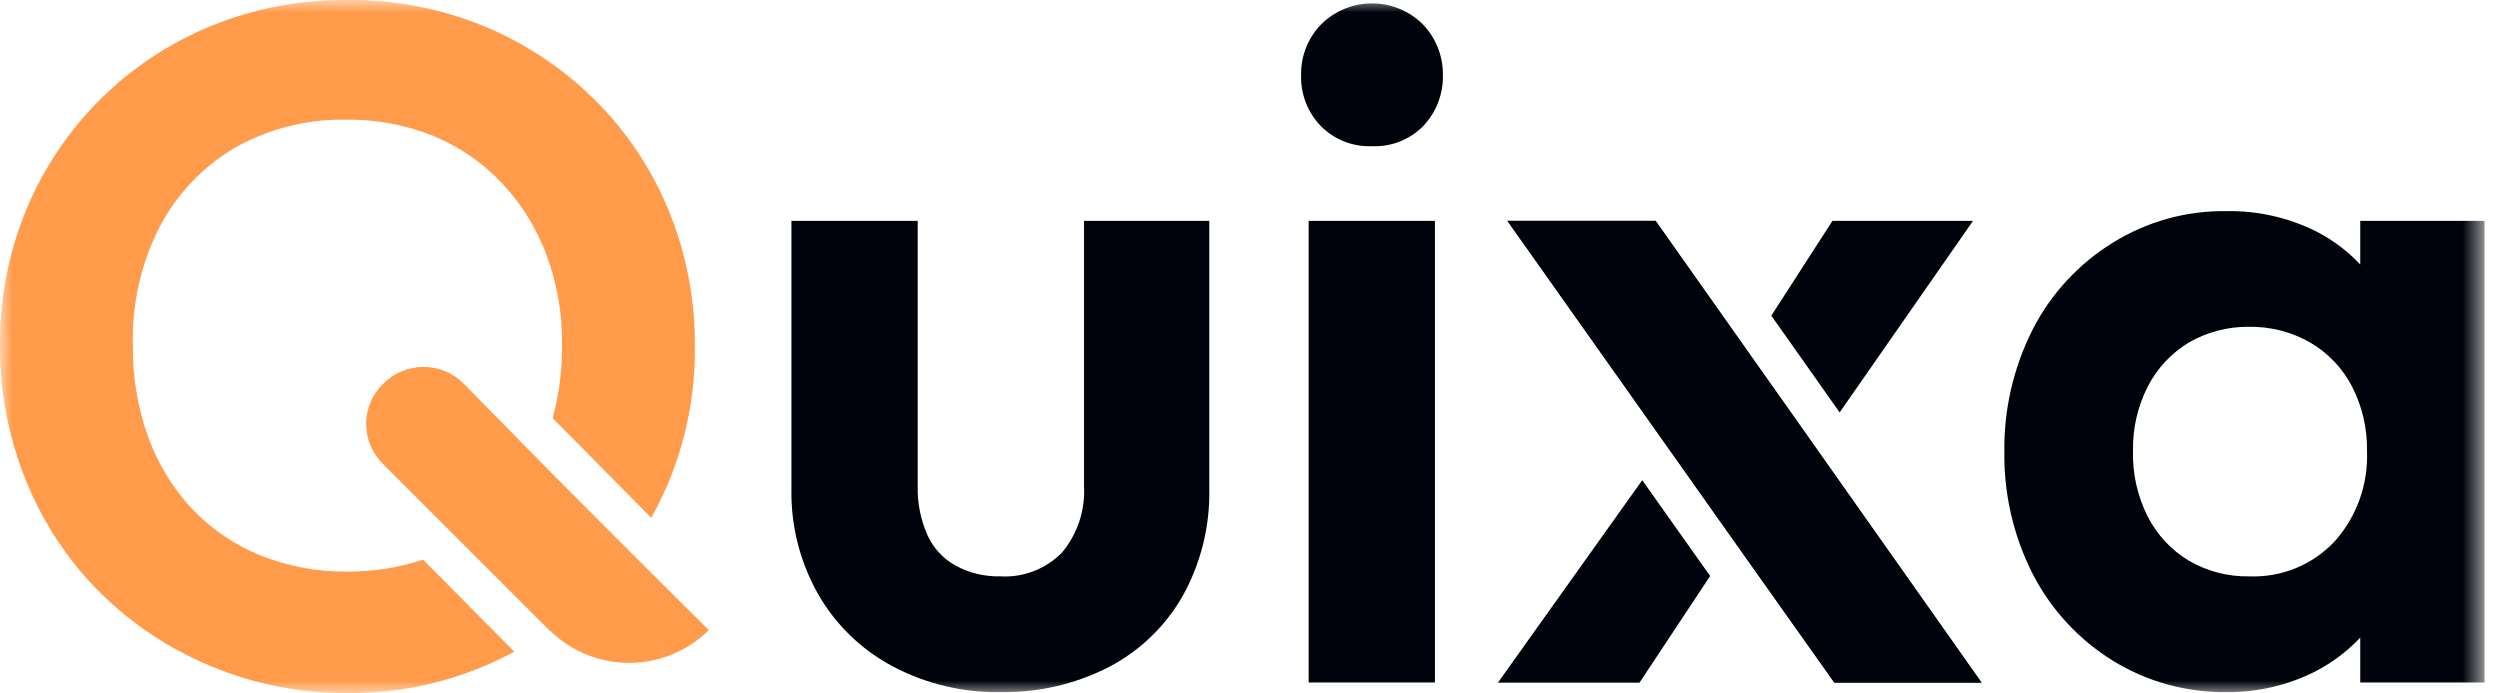 <svg width="101" height="28" viewBox="0 0 101 28" fill="none" xmlns="http://www.w3.org/2000/svg">
<mask id="mask0_4622_1834" style="mask-type:luminance" maskUnits="userSpaceOnUse" x="0" y="0" width="101" height="28">
<path d="M100.374 0H0V28H100.374V0Z" fill="white"/>
</mask>
<g mask="url(#mask0_4622_1834)">
<path d="M27.011 8.496C26.323 6.82 25.305 5.299 24.017 4.023C22.733 2.753 21.213 1.744 19.544 1.054C17.79 0.338 15.911 -0.02 14.017 -0C12.124 -0.017 10.248 0.344 8.497 1.062C6.831 1.747 5.316 2.754 4.04 4.025C2.764 5.297 1.753 6.808 1.063 8.472C0.346 10.204 -0.015 12.062 0.001 13.935C-0.013 15.825 0.348 17.698 1.063 19.447C1.741 21.121 2.747 22.643 4.024 23.92C5.312 25.202 6.841 26.219 8.522 26.914C10.277 27.646 12.162 28.016 14.065 28C15.948 28.014 17.816 27.644 19.552 26.914C19.97 26.739 20.378 26.543 20.776 26.326L17.09 22.609C16.099 22.94 15.06 23.103 14.017 23.092C12.822 23.104 11.634 22.883 10.524 22.44C9.489 22.022 8.554 21.388 7.781 20.581C7.001 19.75 6.396 18.771 6.003 17.701C5.566 16.5 5.351 15.229 5.368 13.952C5.322 12.299 5.689 10.662 6.438 9.188C7.133 7.851 8.188 6.736 9.486 5.97C10.857 5.196 12.411 4.804 13.985 4.835C15.188 4.819 16.383 5.041 17.5 5.487C18.549 5.92 19.495 6.57 20.276 7.394C21.059 8.225 21.669 9.205 22.07 10.275C22.508 11.445 22.723 12.686 22.706 13.935C22.715 14.935 22.588 15.931 22.328 16.896L22.826 17.395L26.311 20.919C27.494 18.804 28.102 16.415 28.073 13.992C28.09 12.107 27.729 10.239 27.011 8.496ZM21.724 18.554L18.715 15.545C18.506 15.331 18.256 15.16 17.979 15.044C17.703 14.928 17.405 14.868 17.107 14.868C16.806 14.868 16.509 14.928 16.233 15.044C15.957 15.16 15.707 15.331 15.496 15.545C15.281 15.754 15.111 16.004 14.995 16.28C14.877 16.557 14.818 16.854 14.818 17.154C14.818 17.454 14.877 17.751 14.995 18.027C15.111 18.304 15.281 18.554 15.496 18.763L22.224 25.489C22.878 25.035 23.491 24.521 24.049 23.953C24.553 23.454 25.015 22.916 25.433 22.343L21.724 18.554Z" fill="#FF9B4B"/>
<path d="M21.725 18.554C21.04 19.926 19.98 21.075 18.668 21.869L15.522 18.723C15.307 18.514 15.136 18.264 15.019 17.987C14.902 17.711 14.842 17.414 14.842 17.114C14.842 16.814 14.902 16.517 15.019 16.24C15.136 15.964 15.307 15.714 15.522 15.505C15.731 15.29 15.982 15.12 16.258 15.004C16.534 14.888 16.831 14.828 17.131 14.828C17.431 14.828 17.727 14.888 18.004 15.004C18.28 15.12 18.53 15.29 18.74 15.505L21.725 18.554Z" fill="#FF9B4B"/>
<path d="M28.636 25.457C27.779 26.305 26.622 26.78 25.417 26.78C24.212 26.78 23.056 26.305 22.199 25.457L15.472 18.731C15.257 18.522 15.086 18.272 14.97 17.995C14.853 17.719 14.793 17.422 14.793 17.122C14.793 16.822 14.853 16.525 14.97 16.248C15.086 15.972 15.257 15.722 15.472 15.513C15.682 15.299 15.933 15.128 16.209 15.012C16.485 14.896 16.782 14.836 17.082 14.836C17.381 14.836 17.678 14.896 17.954 15.012C18.231 15.128 18.481 15.299 18.691 15.513L21.724 18.554L25.457 22.295L28.636 25.457Z" fill="#FF9B4B"/>
<path d="M40.431 27.96C38.907 27.99 37.4 27.63 36.053 26.914C34.803 26.249 33.766 25.245 33.06 24.017C32.318 22.712 31.942 21.23 31.974 19.729V8.923H37.075V19.616C37.056 20.299 37.188 20.977 37.462 21.603C37.7 22.138 38.106 22.579 38.62 22.858C39.176 23.155 39.8 23.302 40.431 23.285C40.889 23.31 41.346 23.237 41.773 23.07C42.202 22.904 42.589 22.648 42.908 22.319C43.536 21.563 43.852 20.597 43.794 19.616V8.923H48.855V19.729C48.889 21.24 48.523 22.733 47.792 24.057C47.097 25.284 46.065 26.284 44.816 26.938C43.461 27.636 41.955 27.987 40.431 27.96Z" fill="#00030C"/>
<path d="M55.421 5.906C55.042 5.921 54.664 5.857 54.311 5.718C53.957 5.58 53.637 5.37 53.369 5.101C53.103 4.828 52.895 4.504 52.756 4.149C52.618 3.794 52.553 3.414 52.564 3.033C52.557 2.656 52.624 2.282 52.762 1.931C52.9 1.58 53.106 1.26 53.369 0.99C53.639 0.719 53.961 0.504 54.314 0.358C54.667 0.212 55.046 0.136 55.429 0.136C55.811 0.136 56.19 0.212 56.544 0.358C56.897 0.504 57.218 0.719 57.489 0.99C58.014 1.539 58.303 2.273 58.293 3.033C58.302 3.414 58.235 3.792 58.097 4.147C57.959 4.502 57.752 4.826 57.489 5.101C57.219 5.372 56.896 5.584 56.54 5.722C56.184 5.861 55.802 5.923 55.421 5.906ZM52.87 27.573V8.923H57.971V27.573H52.87Z" fill="#00030C"/>
<path d="M80.057 27.581H74.111L70.04 21.837L67.57 18.345L60.9 8.923H66.886L70.619 14.209L72.478 16.84L80.057 27.581Z" fill="#00030C"/>
<path d="M80.057 27.581H74.111L70.04 21.837L67.57 18.345L60.9 8.923H66.886L70.619 14.209L72.478 16.84L80.057 27.581Z" fill="#00030C"/>
<path d="M69.091 23.269L66.234 27.582H60.514L66.347 19.399L68.729 22.762L69.091 23.269Z" fill="#00030C"/>
<path d="M79.71 8.923L74.321 16.663L73.79 15.907L71.561 12.753L74.031 8.923H79.71Z" fill="#00030C"/>
<path d="M89.947 27.96C88.326 27.98 86.733 27.54 85.353 26.689C83.986 25.841 82.874 24.64 82.134 23.213C81.352 21.682 80.954 19.983 80.976 18.264C80.951 16.535 81.348 14.825 82.134 13.284C82.871 11.854 83.984 10.653 85.353 9.808C86.73 8.951 88.325 8.507 89.947 8.529C91.193 8.507 92.426 8.783 93.544 9.333C94.57 9.852 95.441 10.631 96.07 11.594C96.704 12.569 97.057 13.699 97.092 14.861V21.579C97.062 22.747 96.708 23.884 96.07 24.862C95.432 25.817 94.563 26.595 93.544 27.123C92.43 27.688 91.196 27.975 89.947 27.96ZM90.872 23.285C91.514 23.31 92.153 23.197 92.747 22.955C93.341 22.712 93.876 22.344 94.316 21.877C95.211 20.876 95.681 19.566 95.627 18.224C95.644 17.319 95.436 16.423 95.024 15.617C94.64 14.877 94.054 14.26 93.334 13.839C92.576 13.405 91.714 13.186 90.84 13.203C89.993 13.196 89.16 13.416 88.426 13.839C87.72 14.267 87.147 14.883 86.769 15.617C86.359 16.424 86.155 17.319 86.173 18.224C86.15 19.142 86.355 20.052 86.769 20.871C87.145 21.607 87.719 22.223 88.426 22.649C89.168 23.082 90.014 23.302 90.872 23.285ZM95.354 27.574V22.529L96.159 17.967L95.354 13.493V8.923H100.375V27.574H95.354Z" fill="#00030C"/>
</g>
</svg>
